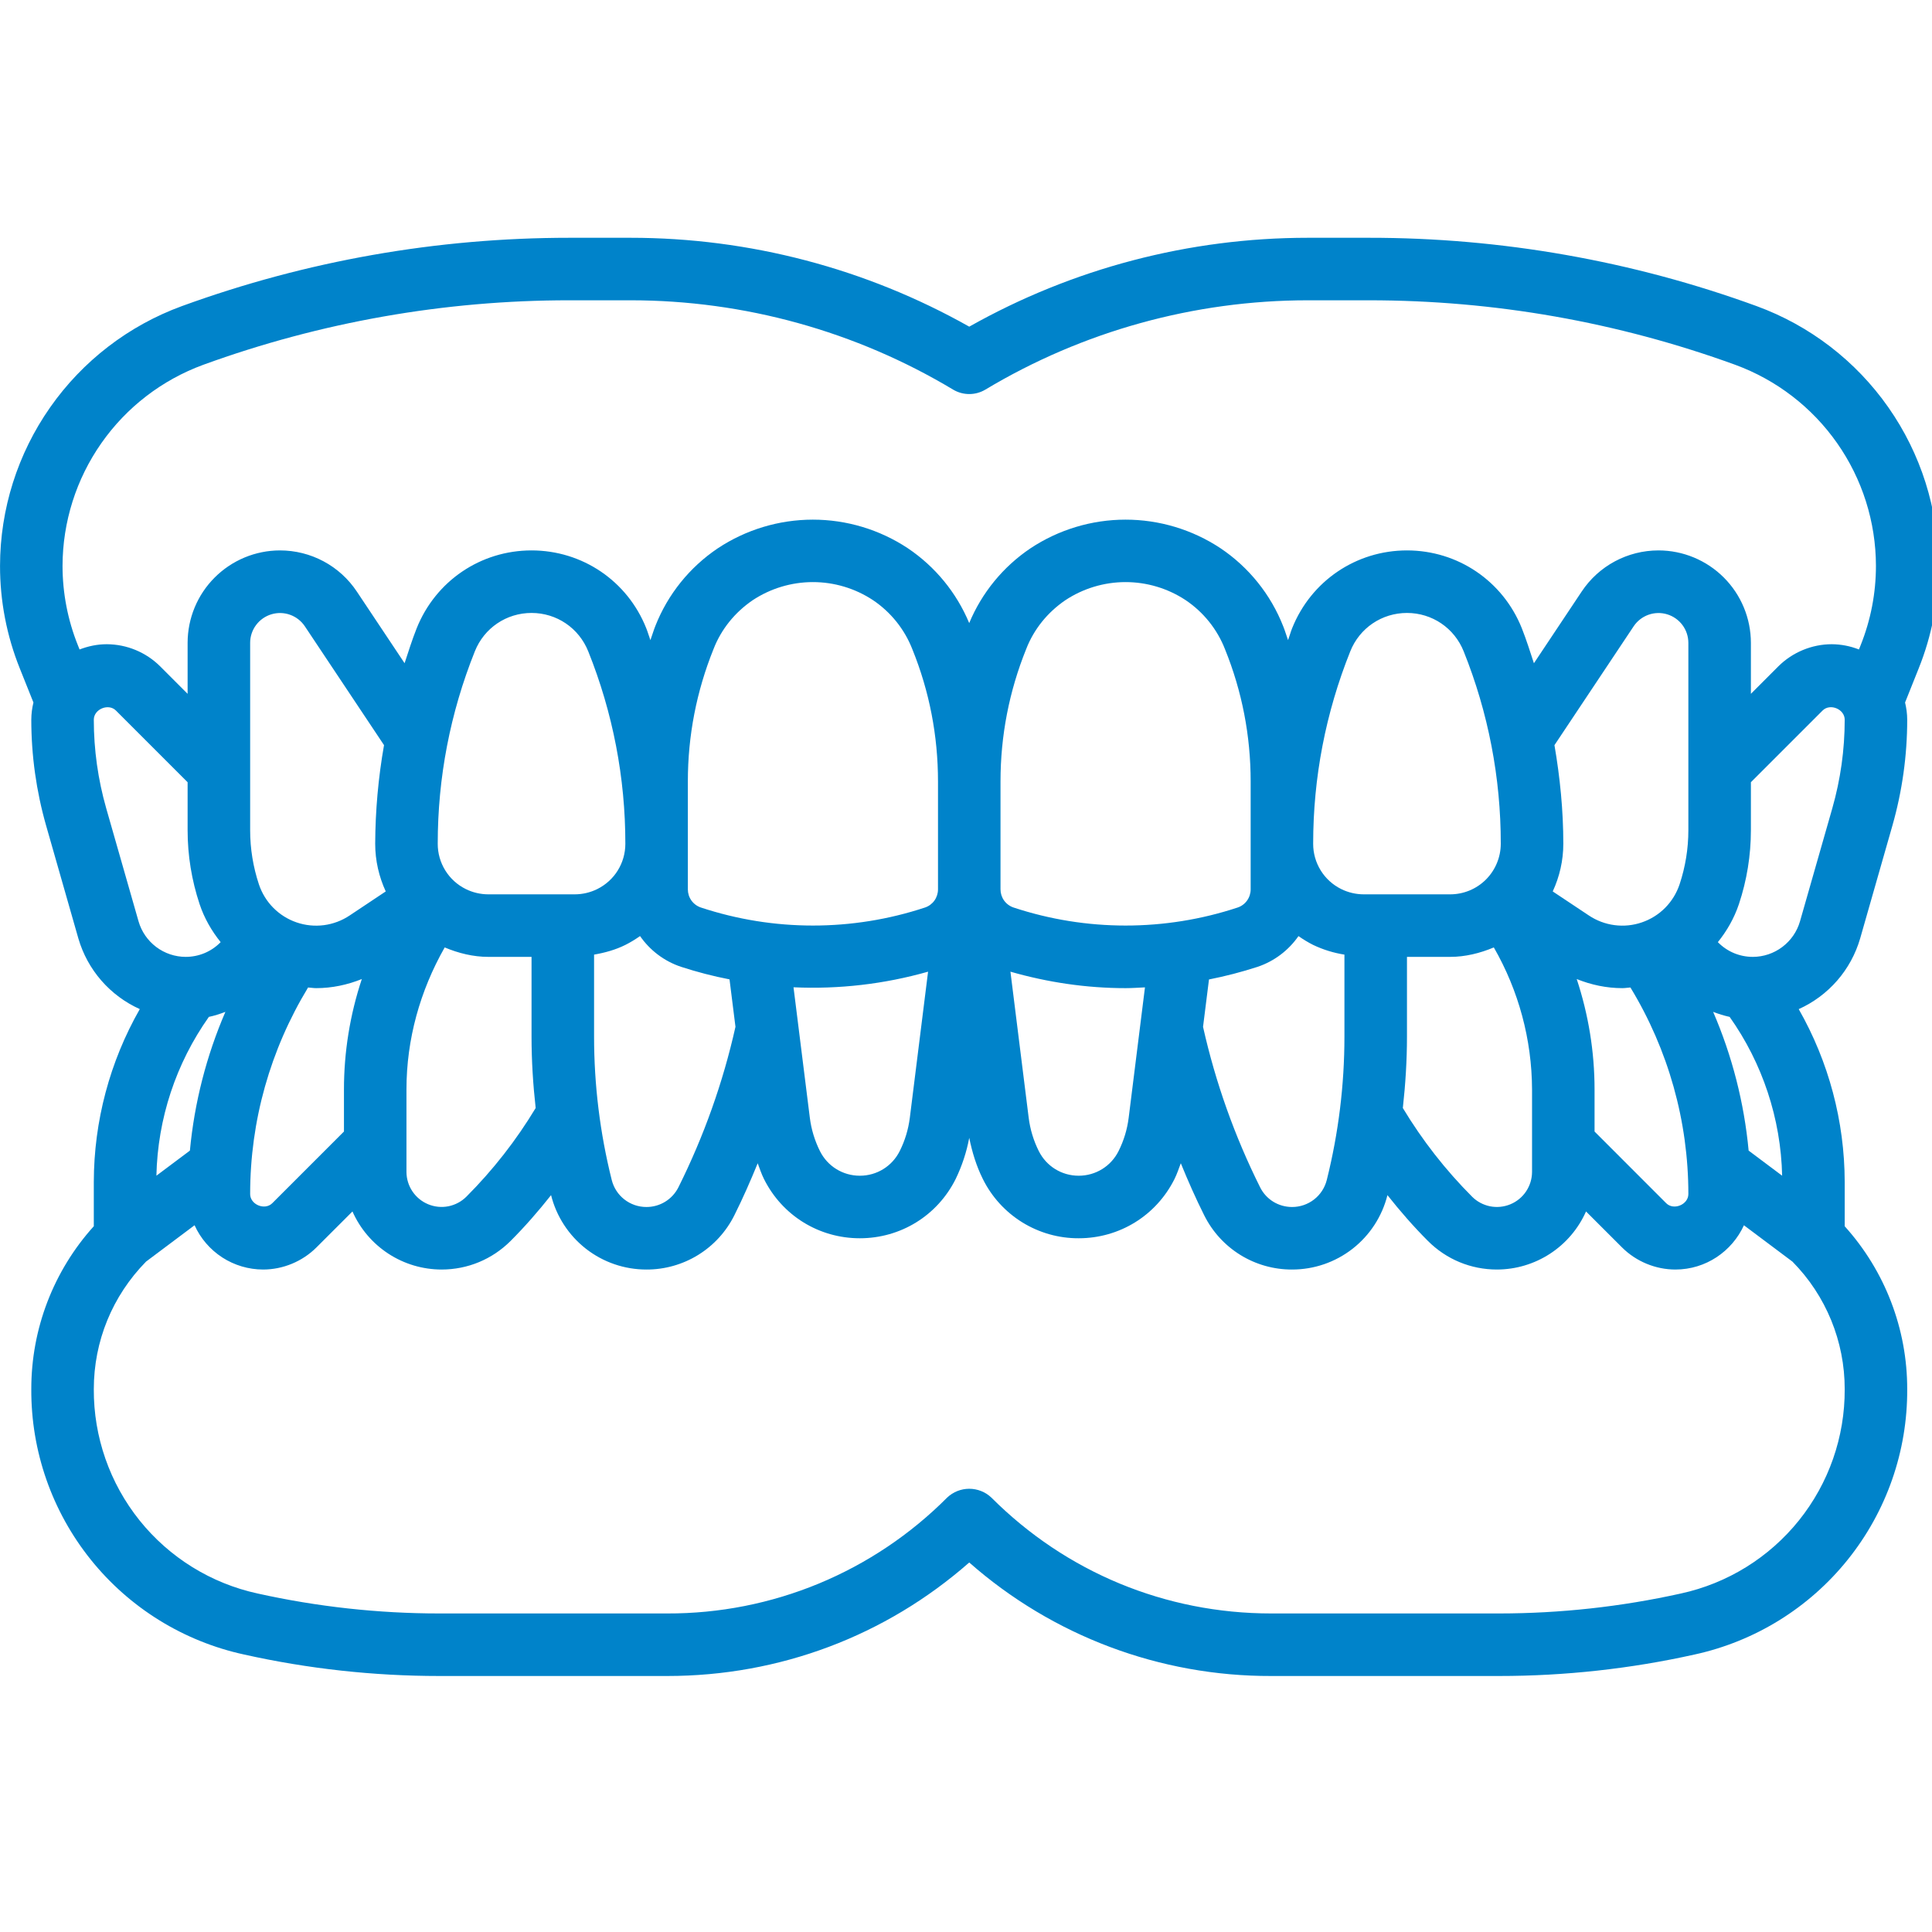 <?xml version="1.0" encoding="UTF-8"?>
<svg xmlns="http://www.w3.org/2000/svg" width="65" height="65" viewBox="0 0 65 65" fill="none">
  <g clip-path="url(#clip0_458_77)">
    <path d="M59.098 10.298C54.92 8.775 50.506 7.997 46.059 8H44.002C40.008 8 36.084 9.031 32.609 10.99C29.132 9.03 25.208 8 21.216 8H19.16C14.699 8 10.311 8.773 6.121 10.298C4.329 10.953 2.782 12.142 1.688 13.704C0.593 15.266 0.004 17.127 0.001 19.034C-0.001 20.217 0.225 21.389 0.665 22.486L1.125 23.635C1.078 23.824 1.054 24.018 1.053 24.213C1.053 25.419 1.221 26.617 1.551 27.774L2.637 31.575C2.789 32.096 3.052 32.579 3.409 32.989C3.766 33.399 4.207 33.727 4.703 33.95C3.692 35.721 3.16 37.724 3.156 39.763V41.255C1.799 42.758 1.049 44.713 1.053 46.738C1.042 48.821 1.748 50.845 3.052 52.47C4.355 54.095 6.178 55.223 8.214 55.665C10.365 56.145 12.574 56.387 14.778 56.387H22.451C26.229 56.387 29.798 55.038 32.609 52.568C35.415 55.04 39.029 56.398 42.768 56.387H50.441C52.645 56.387 54.854 56.145 57.005 55.666C59.041 55.224 60.864 54.096 62.167 52.471C63.471 50.846 64.177 48.822 64.166 46.739C64.169 44.714 63.42 42.76 62.063 41.256V39.764C62.059 37.725 61.526 35.722 60.516 33.951C61.012 33.728 61.453 33.4 61.81 32.99C62.167 32.58 62.43 32.097 62.582 31.576L63.668 27.776C63.998 26.617 64.166 25.418 64.166 24.213C64.166 24.014 64.138 23.822 64.094 23.635L64.553 22.486C64.994 21.389 65.22 20.217 65.218 19.034C65.214 17.127 64.626 15.266 63.531 13.704C62.437 12.142 60.89 10.953 59.098 10.298ZM3.574 27.196C3.297 26.226 3.156 25.222 3.156 24.213C3.156 23.858 3.65 23.654 3.9 23.905L6.312 26.317V27.933C6.312 28.778 6.448 29.614 6.715 30.418C6.874 30.895 7.121 31.321 7.424 31.698L7.411 31.71C7.1 32.022 6.685 32.193 6.246 32.193C5.888 32.192 5.54 32.075 5.254 31.859C4.968 31.643 4.76 31.341 4.661 30.997L3.574 27.196ZM58.192 34.212C59.3 35.777 59.915 37.638 59.958 39.555L58.831 38.711C58.68 37.102 58.277 35.527 57.637 34.043C57.816 34.112 58.001 34.171 58.192 34.212ZM47.336 34.878V32.193H48.79C49.295 32.193 49.792 32.071 50.258 31.875C51.095 33.33 51.538 34.978 51.544 36.656V39.429C51.543 39.662 51.473 39.89 51.343 40.084C51.214 40.277 51.03 40.428 50.814 40.517C50.599 40.606 50.362 40.63 50.133 40.585C49.905 40.539 49.694 40.428 49.529 40.263C48.634 39.367 47.851 38.364 47.197 37.278C47.285 36.481 47.336 35.679 47.336 34.878ZM53.047 32.939C53.533 33.134 54.049 33.245 54.58 33.245C54.673 33.245 54.762 33.229 54.854 33.223C56.128 35.317 56.803 37.721 56.803 40.173C56.803 40.527 56.31 40.733 56.058 40.481L53.647 38.069V36.656C53.647 35.378 53.44 34.128 53.047 32.939ZM56.803 27.933C56.803 28.552 56.703 29.164 56.508 29.752C56.409 30.048 56.244 30.318 56.024 30.541C55.804 30.763 55.536 30.931 55.24 31.032C54.945 31.134 54.63 31.166 54.32 31.125C54.01 31.085 53.714 30.973 53.454 30.799L52.24 29.991C52.468 29.498 52.596 28.955 52.596 28.387C52.596 27.267 52.486 26.162 52.298 25.07L54.964 21.069C55.084 20.891 55.258 20.755 55.461 20.683C55.663 20.611 55.884 20.605 56.09 20.668C56.295 20.73 56.476 20.857 56.604 21.029C56.733 21.202 56.802 21.411 56.803 21.626V27.933ZM50.492 28.387C50.491 28.839 50.312 29.271 49.993 29.591C49.674 29.91 49.241 30.089 48.79 30.089H45.882C45.619 30.089 45.356 30.027 45.121 29.91C44.837 29.769 44.599 29.552 44.433 29.283C44.267 29.014 44.179 28.704 44.18 28.387C44.18 26.162 44.599 23.984 45.428 21.915C45.741 21.129 46.49 20.622 47.336 20.622C48.182 20.622 48.931 21.129 49.245 21.917C50.071 23.974 50.494 26.171 50.492 28.387ZM44.18 31.791C44.513 31.95 44.868 32.06 45.232 32.117V34.878C45.232 36.501 45.032 38.122 44.639 39.696C44.574 39.957 44.424 40.189 44.212 40.354C44 40.519 43.739 40.609 43.47 40.608C43.012 40.608 42.598 40.354 42.394 39.943C41.538 38.228 40.894 36.417 40.475 34.547L40.675 32.953C41.226 32.844 41.77 32.703 42.304 32.53C42.879 32.338 43.356 31.967 43.686 31.494C43.842 31.603 44.006 31.704 44.18 31.791ZM26.697 33.216C28.224 33.286 29.753 33.109 31.224 32.691L30.61 37.606C30.56 37.998 30.447 38.374 30.27 38.727C30.014 39.238 29.5 39.556 28.928 39.556C28.356 39.556 27.841 39.238 27.586 38.727C27.41 38.375 27.295 37.996 27.246 37.606L26.697 33.216ZM37.973 37.606C37.924 37.998 37.81 38.374 37.633 38.727C37.378 39.238 36.863 39.556 36.291 39.556C35.719 39.556 35.205 39.238 34.949 38.727C34.773 38.375 34.658 37.996 34.609 37.606L33.995 32.691C35.251 33.051 36.549 33.245 37.869 33.245C38.088 33.245 38.304 33.229 38.521 33.219L37.973 37.606ZM42.077 29.921C42.077 30.056 42.035 30.188 41.956 30.298C41.878 30.408 41.766 30.491 41.638 30.533C39.19 31.342 36.547 31.341 34.099 30.532C33.971 30.489 33.86 30.407 33.781 30.297C33.703 30.188 33.661 30.056 33.661 29.921V26.292C33.661 24.754 33.951 23.258 34.526 21.834C34.783 21.172 35.241 20.603 35.843 20.193C36.442 19.797 37.145 19.585 37.863 19.584C38.582 19.583 39.285 19.793 39.885 20.188C40.488 20.592 40.953 21.171 41.216 21.848C41.787 23.258 42.077 24.754 42.077 26.292V29.921ZM31.558 29.921C31.558 30.056 31.516 30.188 31.438 30.298C31.359 30.408 31.247 30.491 31.119 30.533C28.671 31.342 26.028 31.341 23.58 30.532C23.452 30.489 23.341 30.407 23.262 30.297C23.184 30.188 23.142 30.056 23.142 29.921V26.292C23.142 24.754 23.432 23.258 24.007 21.834C24.264 21.172 24.722 20.603 25.324 20.193C25.923 19.797 26.626 19.585 27.344 19.584C28.063 19.583 28.766 19.793 29.366 20.188C29.969 20.592 30.434 21.171 30.697 21.848C31.268 23.258 31.558 24.754 31.558 26.292V29.921ZM22.915 32.528C23.449 32.702 23.993 32.843 24.544 32.95L24.744 34.546C24.326 36.416 23.681 38.228 22.826 39.943C22.726 40.143 22.572 40.312 22.382 40.429C22.191 40.547 21.971 40.609 21.747 40.608C21.194 40.608 20.713 40.234 20.58 39.695C20.186 38.12 19.987 36.502 19.987 34.878V32.117C20.351 32.054 20.708 31.956 21.039 31.791C21.213 31.704 21.377 31.603 21.534 31.493C21.863 31.967 22.34 32.337 22.915 32.528ZM9.161 40.48C8.908 40.733 8.416 40.527 8.416 40.173C8.416 37.707 9.093 35.32 10.365 33.223C10.457 33.229 10.546 33.245 10.639 33.245C11.17 33.245 11.687 33.134 12.173 32.939C11.775 34.138 11.572 35.393 11.572 36.656V38.069L9.161 40.48ZM6.389 38.711L5.262 39.555C5.304 37.638 5.919 35.777 7.027 34.212C7.218 34.172 7.402 34.113 7.583 34.043C6.943 35.527 6.54 37.102 6.389 38.711ZM13.675 36.656C13.675 34.961 14.133 33.333 14.961 31.875C15.427 32.071 15.924 32.193 16.429 32.193H17.883V34.878C17.883 35.68 17.933 36.482 18.022 37.278C17.368 38.364 16.585 39.366 15.69 40.262C15.524 40.427 15.314 40.538 15.086 40.584C14.857 40.629 14.62 40.605 14.405 40.516C14.19 40.427 14.006 40.277 13.876 40.083C13.746 39.89 13.676 39.662 13.675 39.429V36.656ZM20.098 29.91C20.097 29.91 20.097 29.91 20.098 29.91C19.862 30.027 19.601 30.089 19.337 30.089H16.429C16.166 30.089 15.903 30.027 15.668 29.91C15.384 29.769 15.146 29.552 14.98 29.283C14.814 29.014 14.726 28.704 14.727 28.387C14.727 26.162 15.146 23.984 15.975 21.915C16.288 21.129 17.037 20.622 17.883 20.622C18.729 20.622 19.477 21.129 19.792 21.917C20.618 23.974 21.041 26.171 21.039 28.387C21.039 29.036 20.678 29.62 20.098 29.91ZM12.978 29.991L11.764 30.8C11.504 30.974 11.208 31.085 10.899 31.126C10.589 31.166 10.274 31.135 9.978 31.033C9.683 30.932 9.415 30.764 9.195 30.542C8.975 30.32 8.81 30.05 8.711 29.754C8.516 29.167 8.416 28.552 8.416 27.933V21.626C8.416 21.411 8.486 21.202 8.615 21.029C8.743 20.857 8.924 20.73 9.129 20.668C9.335 20.605 9.556 20.611 9.758 20.683C9.961 20.755 10.135 20.891 10.255 21.069L12.92 25.069C12.727 26.165 12.628 27.275 12.623 28.387C12.623 28.955 12.751 29.498 12.978 29.991ZM56.55 53.612C54.544 54.057 52.496 54.282 50.441 54.283H42.768C39.211 54.283 35.867 52.899 33.353 50.384C33.152 50.194 32.886 50.088 32.609 50.088C32.333 50.088 32.067 50.194 31.866 50.384C30.632 51.624 29.165 52.607 27.549 53.277C25.933 53.946 24.2 54.288 22.451 54.283H14.778C12.727 54.283 10.672 54.057 8.669 53.612C7.102 53.272 5.699 52.403 4.695 51.152C3.692 49.901 3.148 48.343 3.156 46.739C3.156 45.12 3.782 43.598 4.914 42.445L6.546 41.222C6.746 41.665 7.071 42.041 7.479 42.306C7.888 42.57 8.364 42.711 8.851 42.712C9.519 42.712 10.174 42.441 10.647 41.968L11.858 40.758C12.115 41.338 12.535 41.832 13.067 42.179C13.599 42.526 14.22 42.711 14.855 42.712C15.732 42.712 16.556 42.371 17.178 41.751C17.663 41.265 18.115 40.747 18.54 40.209C18.719 40.924 19.132 41.559 19.713 42.013C20.294 42.467 21.011 42.713 21.749 42.712C22.363 42.714 22.966 42.544 23.489 42.221C24.012 41.898 24.434 41.435 24.708 40.884C24.994 40.313 25.25 39.728 25.492 39.137C25.56 39.315 25.617 39.496 25.704 39.668C26.318 40.897 27.553 41.66 28.928 41.66C30.303 41.66 31.538 40.897 32.152 39.667C32.365 39.227 32.519 38.761 32.609 38.281C32.706 38.759 32.847 39.226 33.067 39.667C33.364 40.267 33.824 40.772 34.394 41.125C34.964 41.477 35.621 41.663 36.291 41.66C37.665 41.66 38.9 40.897 39.514 39.668C39.6 39.496 39.659 39.315 39.727 39.136C39.968 39.727 40.226 40.312 40.512 40.883C40.785 41.434 41.207 41.897 41.73 42.221C42.252 42.544 42.855 42.714 43.47 42.712C44.208 42.713 44.924 42.467 45.506 42.013C46.087 41.559 46.5 40.924 46.679 40.209C47.105 40.747 47.556 41.265 48.042 41.751C48.662 42.371 49.486 42.712 50.363 42.712C50.998 42.711 51.619 42.526 52.151 42.179C52.683 41.832 53.103 41.338 53.36 40.758L54.572 41.969C55.045 42.441 55.7 42.712 56.367 42.712C57.392 42.712 58.272 42.099 58.673 41.223L60.305 42.446C61.434 43.589 62.066 45.132 62.063 46.739C62.071 48.343 61.527 49.901 60.524 51.152C59.52 52.403 58.117 53.272 56.55 53.612ZM61.645 27.197L60.559 30.997C60.46 31.341 60.251 31.643 59.965 31.859C59.679 32.075 59.331 32.192 58.973 32.193C58.533 32.193 58.119 32.022 57.808 31.71L57.795 31.698C58.098 31.322 58.344 30.895 58.504 30.418C58.771 29.616 58.907 28.777 58.907 27.933V26.317L61.318 23.906C61.571 23.652 62.063 23.858 62.063 24.213C62.063 25.223 61.922 26.227 61.645 27.197ZM62.6 21.706L62.542 21.851C62.251 21.736 61.94 21.676 61.627 21.674C60.959 21.674 60.305 21.946 59.831 22.418L58.907 23.343V21.626C58.906 20.802 58.578 20.012 57.996 19.43C57.413 18.847 56.623 18.519 55.8 18.518C54.757 18.518 53.79 19.036 53.214 19.902L51.607 22.314C51.477 21.919 51.353 21.523 51.199 21.134C50.562 19.545 49.046 18.518 47.336 18.518C45.626 18.518 44.11 19.545 43.472 21.137C43.42 21.268 43.384 21.404 43.335 21.536C43.279 21.383 43.235 21.225 43.173 21.073C42.753 20.002 42.016 19.084 41.06 18.443C40.112 17.816 39 17.482 37.863 17.483C36.727 17.484 35.615 17.82 34.668 18.448C33.75 19.066 33.033 19.941 32.608 20.963C32.181 19.938 31.462 19.062 30.54 18.443C29.592 17.816 28.48 17.482 27.343 17.483C26.207 17.484 25.095 17.82 24.148 18.448C23.2 19.086 22.468 19.996 22.049 21.059C21.986 21.216 21.94 21.379 21.882 21.537C21.832 21.404 21.796 21.267 21.742 21.135C21.109 19.545 19.593 18.518 17.883 18.518C16.172 18.518 14.657 19.545 14.019 21.137C13.865 21.524 13.742 21.919 13.612 22.313L12.005 19.902C11.722 19.476 11.337 19.126 10.886 18.885C10.435 18.644 9.931 18.518 9.419 18.518C8.595 18.519 7.806 18.847 7.223 19.43C6.64 20.012 6.313 20.802 6.312 21.626V23.343L5.387 22.417C4.909 21.943 4.265 21.677 3.592 21.674C3.269 21.674 2.962 21.741 2.677 21.851L2.619 21.706C2.278 20.856 2.104 19.949 2.104 19.034C2.108 17.558 2.563 16.119 3.41 14.91C4.256 13.701 5.453 12.781 6.839 12.273C10.788 10.836 14.958 10.101 19.16 10.103H21.216C25.038 10.103 28.791 11.143 32.068 13.109C32.401 13.307 32.817 13.307 33.15 13.109C36.429 11.142 40.18 10.104 44.002 10.103H46.059C50.274 10.103 54.419 10.833 58.38 12.273C59.766 12.781 60.962 13.701 61.809 14.91C62.656 16.119 63.111 17.558 63.114 19.034C63.114 19.953 62.941 20.853 62.6 21.706Z" fill="#0083CA"></path>
  </g>
  <defs>
    <clipPath id="clip0_458_77">
      <rect width="65" height="65" fill="white"></rect>
    </clipPath>
  </defs>
</svg>
